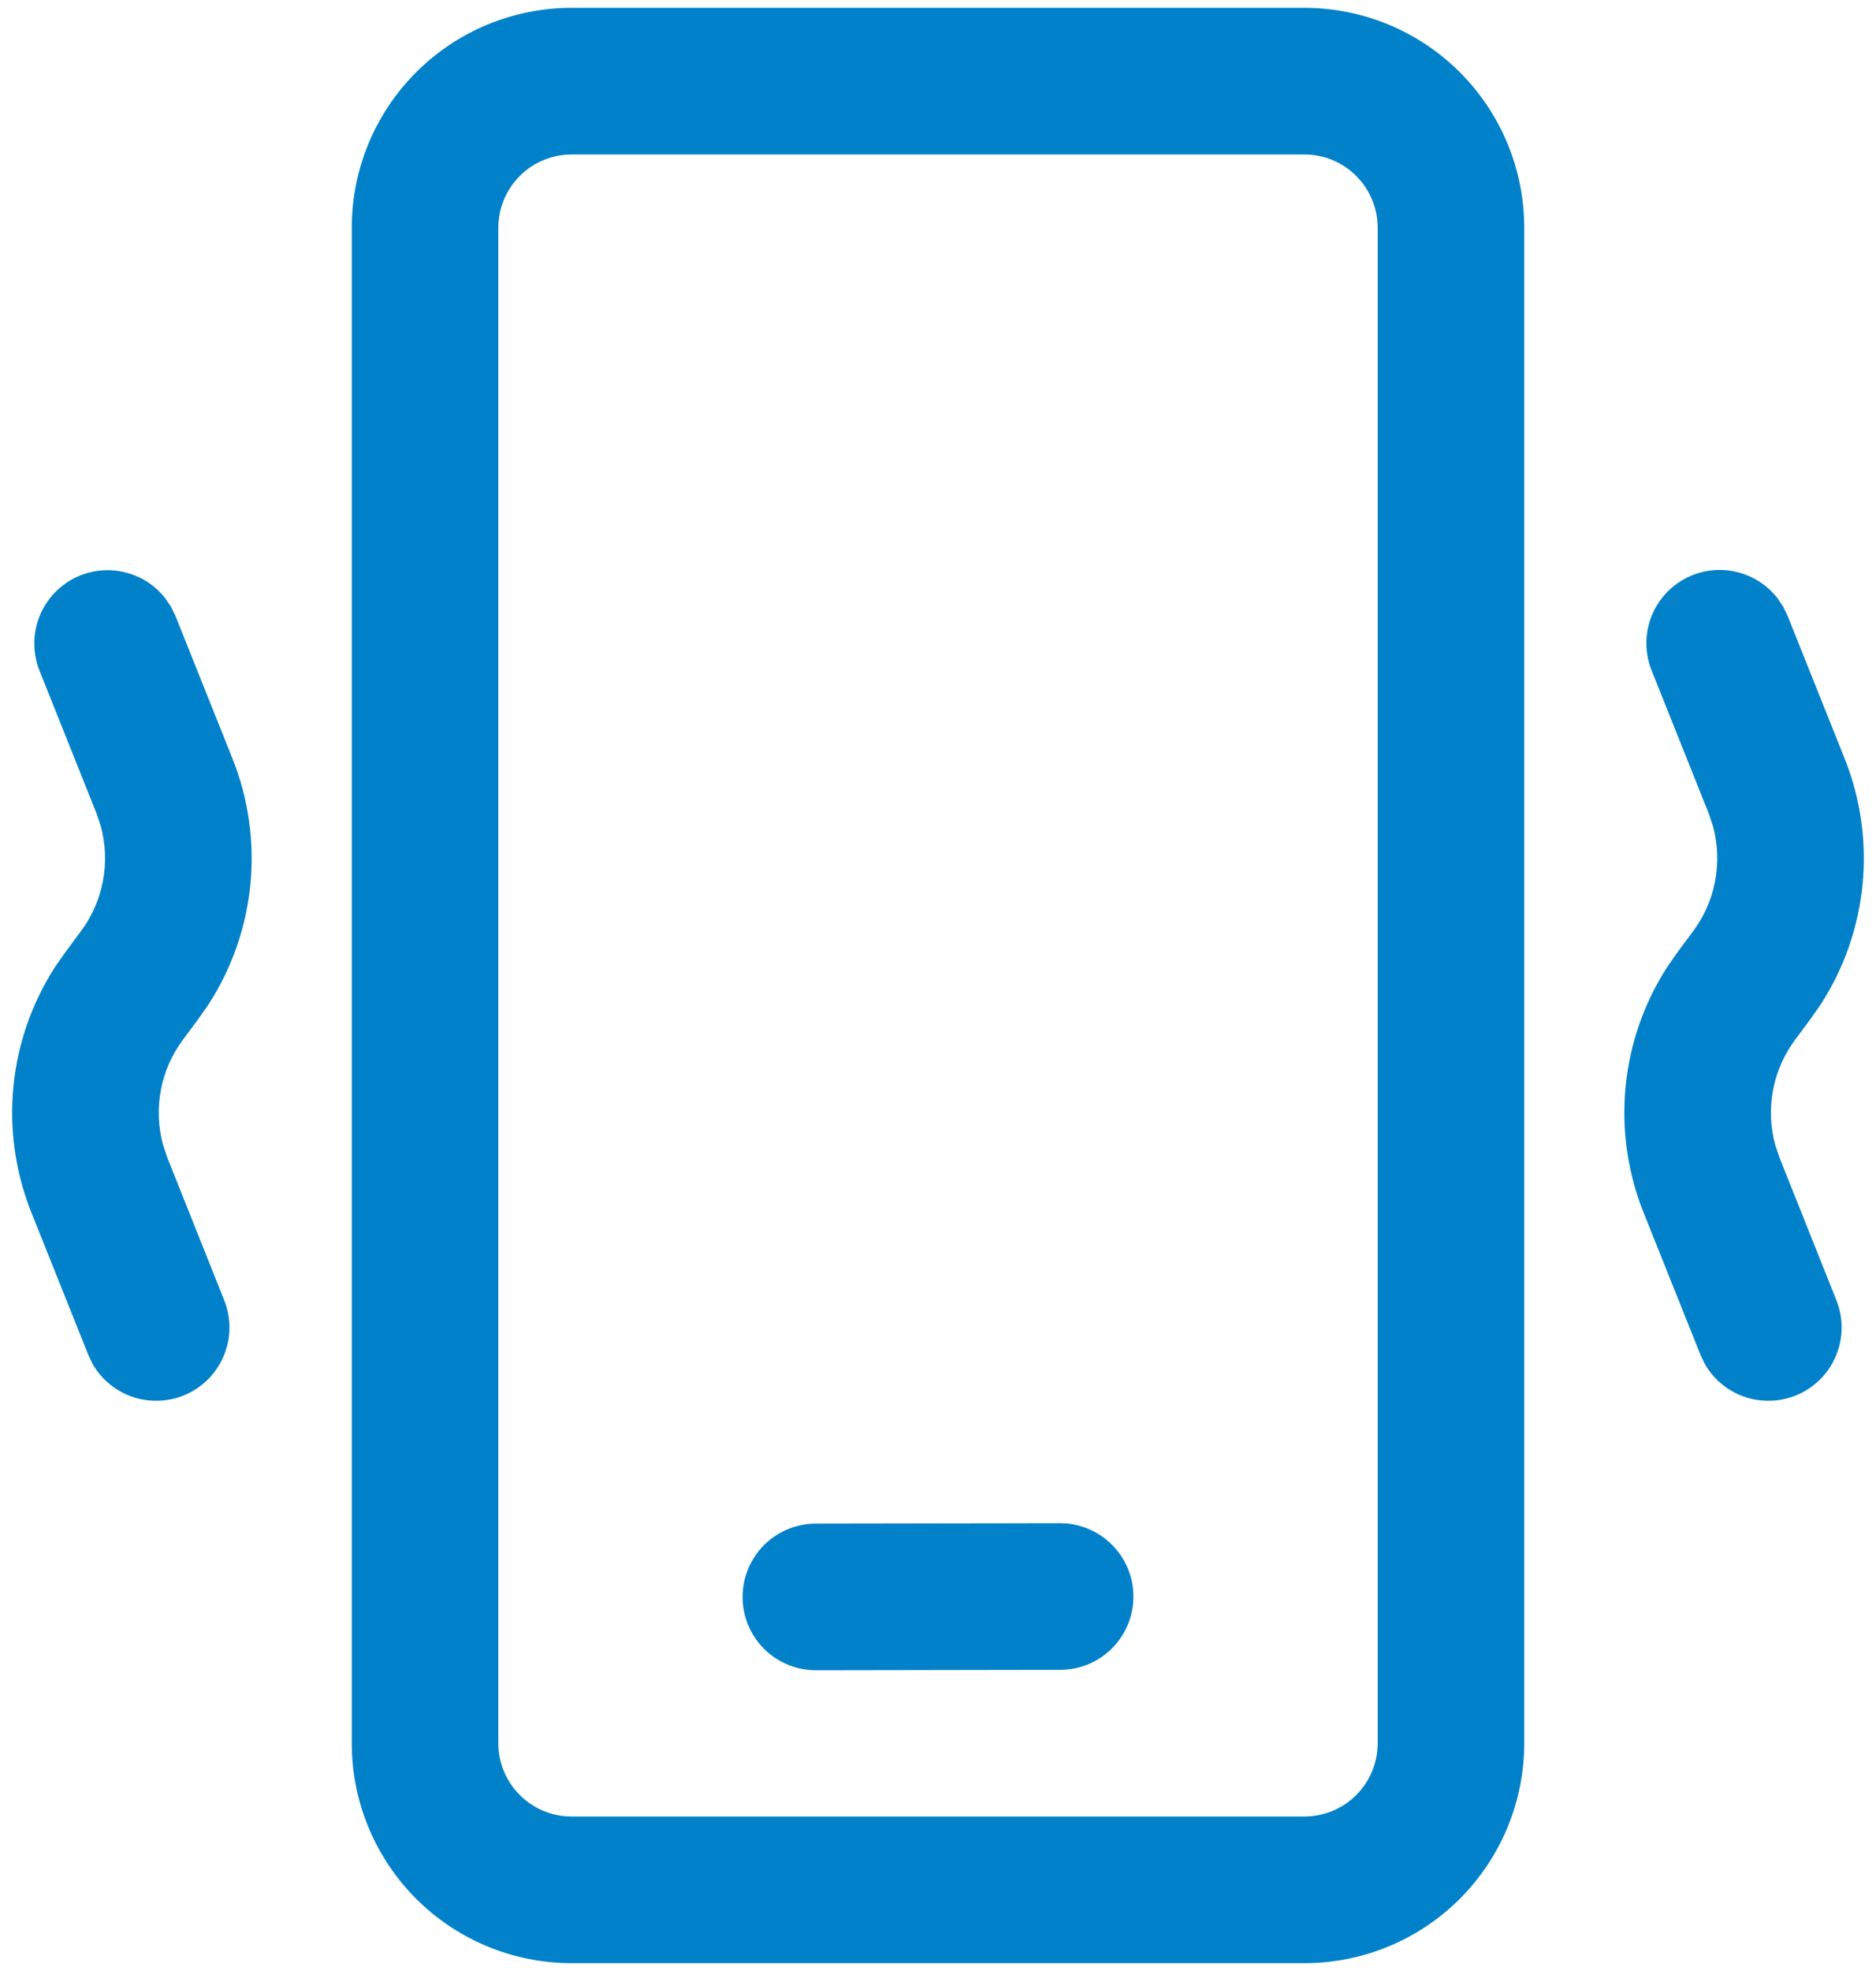 <svg width="40" height="42" viewBox="0 0 40 42" fill="none" xmlns="http://www.w3.org/2000/svg">
<path d="M27.812 0.167C29.056 0.167 30.248 0.661 31.127 1.54C32.006 2.419 32.5 3.611 32.5 4.854V37.146C32.5 38.389 32.006 39.581 31.127 40.461C30.248 41.34 29.056 41.833 27.812 41.833H12.187C10.944 41.833 9.752 41.34 8.873 40.461C7.994 39.581 7.5 38.389 7.5 37.146V4.854C7.5 3.611 7.994 2.419 8.873 1.54C9.752 0.661 10.944 0.167 12.187 0.167H27.812ZM27.812 3.292H12.187C11.773 3.292 11.376 3.456 11.083 3.749C10.79 4.042 10.625 4.44 10.625 4.854V37.146C10.625 38.008 11.325 38.708 12.187 38.708H27.812C28.227 38.708 28.624 38.544 28.917 38.251C29.21 37.958 29.375 37.56 29.375 37.146V4.854C29.375 4.44 29.21 4.042 28.917 3.749C28.624 3.456 28.227 3.292 27.812 3.292ZM22.602 32.458C23.016 32.458 23.414 32.622 23.707 32.915C24.001 33.207 24.166 33.604 24.167 34.019C24.167 34.433 24.003 34.831 23.71 35.124C23.418 35.418 23.021 35.583 22.606 35.583L17.398 35.592C16.983 35.592 16.586 35.428 16.292 35.136C15.999 34.843 15.834 34.446 15.833 34.031C15.833 33.617 15.997 33.219 16.289 32.926C16.582 32.633 16.979 32.467 17.394 32.467L22.602 32.458ZM38.025 12.938L38.117 13.127L39.331 16.163C39.671 17.013 39.802 17.932 39.714 18.843C39.625 19.754 39.32 20.631 38.823 21.4L38.594 21.727L38.281 22.148C38.044 22.465 37.881 22.831 37.806 23.22C37.732 23.609 37.746 24.01 37.85 24.392L37.946 24.677L39.158 27.713C39.303 28.08 39.304 28.488 39.16 28.856C39.017 29.224 38.739 29.524 38.383 29.695C38.027 29.866 37.62 29.896 37.242 29.78C36.865 29.663 36.546 29.407 36.35 29.065L36.258 28.871L35.044 25.838C34.704 24.988 34.572 24.068 34.661 23.157C34.749 22.246 35.055 21.369 35.552 20.6L35.781 20.273L36.094 19.852C36.331 19.536 36.494 19.169 36.569 18.78C36.643 18.391 36.628 17.991 36.525 17.608L36.429 17.323L35.217 14.29C35.076 13.94 35.067 13.551 35.19 13.195C35.313 12.839 35.561 12.54 35.888 12.352C36.215 12.165 36.598 12.101 36.968 12.174C37.338 12.247 37.669 12.451 37.9 12.748L38.025 12.935V12.938ZM3.65 12.938L3.742 13.127L4.956 16.163C5.296 17.013 5.427 17.932 5.339 18.843C5.25 19.754 4.945 20.631 4.448 21.4L4.219 21.727L3.906 22.148C3.668 22.465 3.506 22.831 3.431 23.22C3.357 23.609 3.372 24.01 3.475 24.392L3.571 24.677L4.783 27.713C4.928 28.08 4.929 28.488 4.785 28.856C4.642 29.224 4.364 29.524 4.008 29.695C3.652 29.866 3.245 29.896 2.868 29.78C2.49 29.663 2.171 29.407 1.975 29.065L1.883 28.871L0.669 25.838C0.329 24.988 0.198 24.068 0.286 23.157C0.374 22.246 0.68 21.369 1.177 20.6L1.406 20.273L1.719 19.852C1.956 19.536 2.119 19.169 2.193 18.78C2.268 18.391 2.253 17.991 2.15 17.608L2.054 17.323L0.842 14.29C0.703 13.941 0.695 13.553 0.818 13.198C0.942 12.844 1.189 12.545 1.515 12.358C1.84 12.171 2.223 12.107 2.591 12.179C2.96 12.25 3.291 12.452 3.523 12.748L3.65 12.935V12.938Z" fill="#0081C9"/>
</svg>
